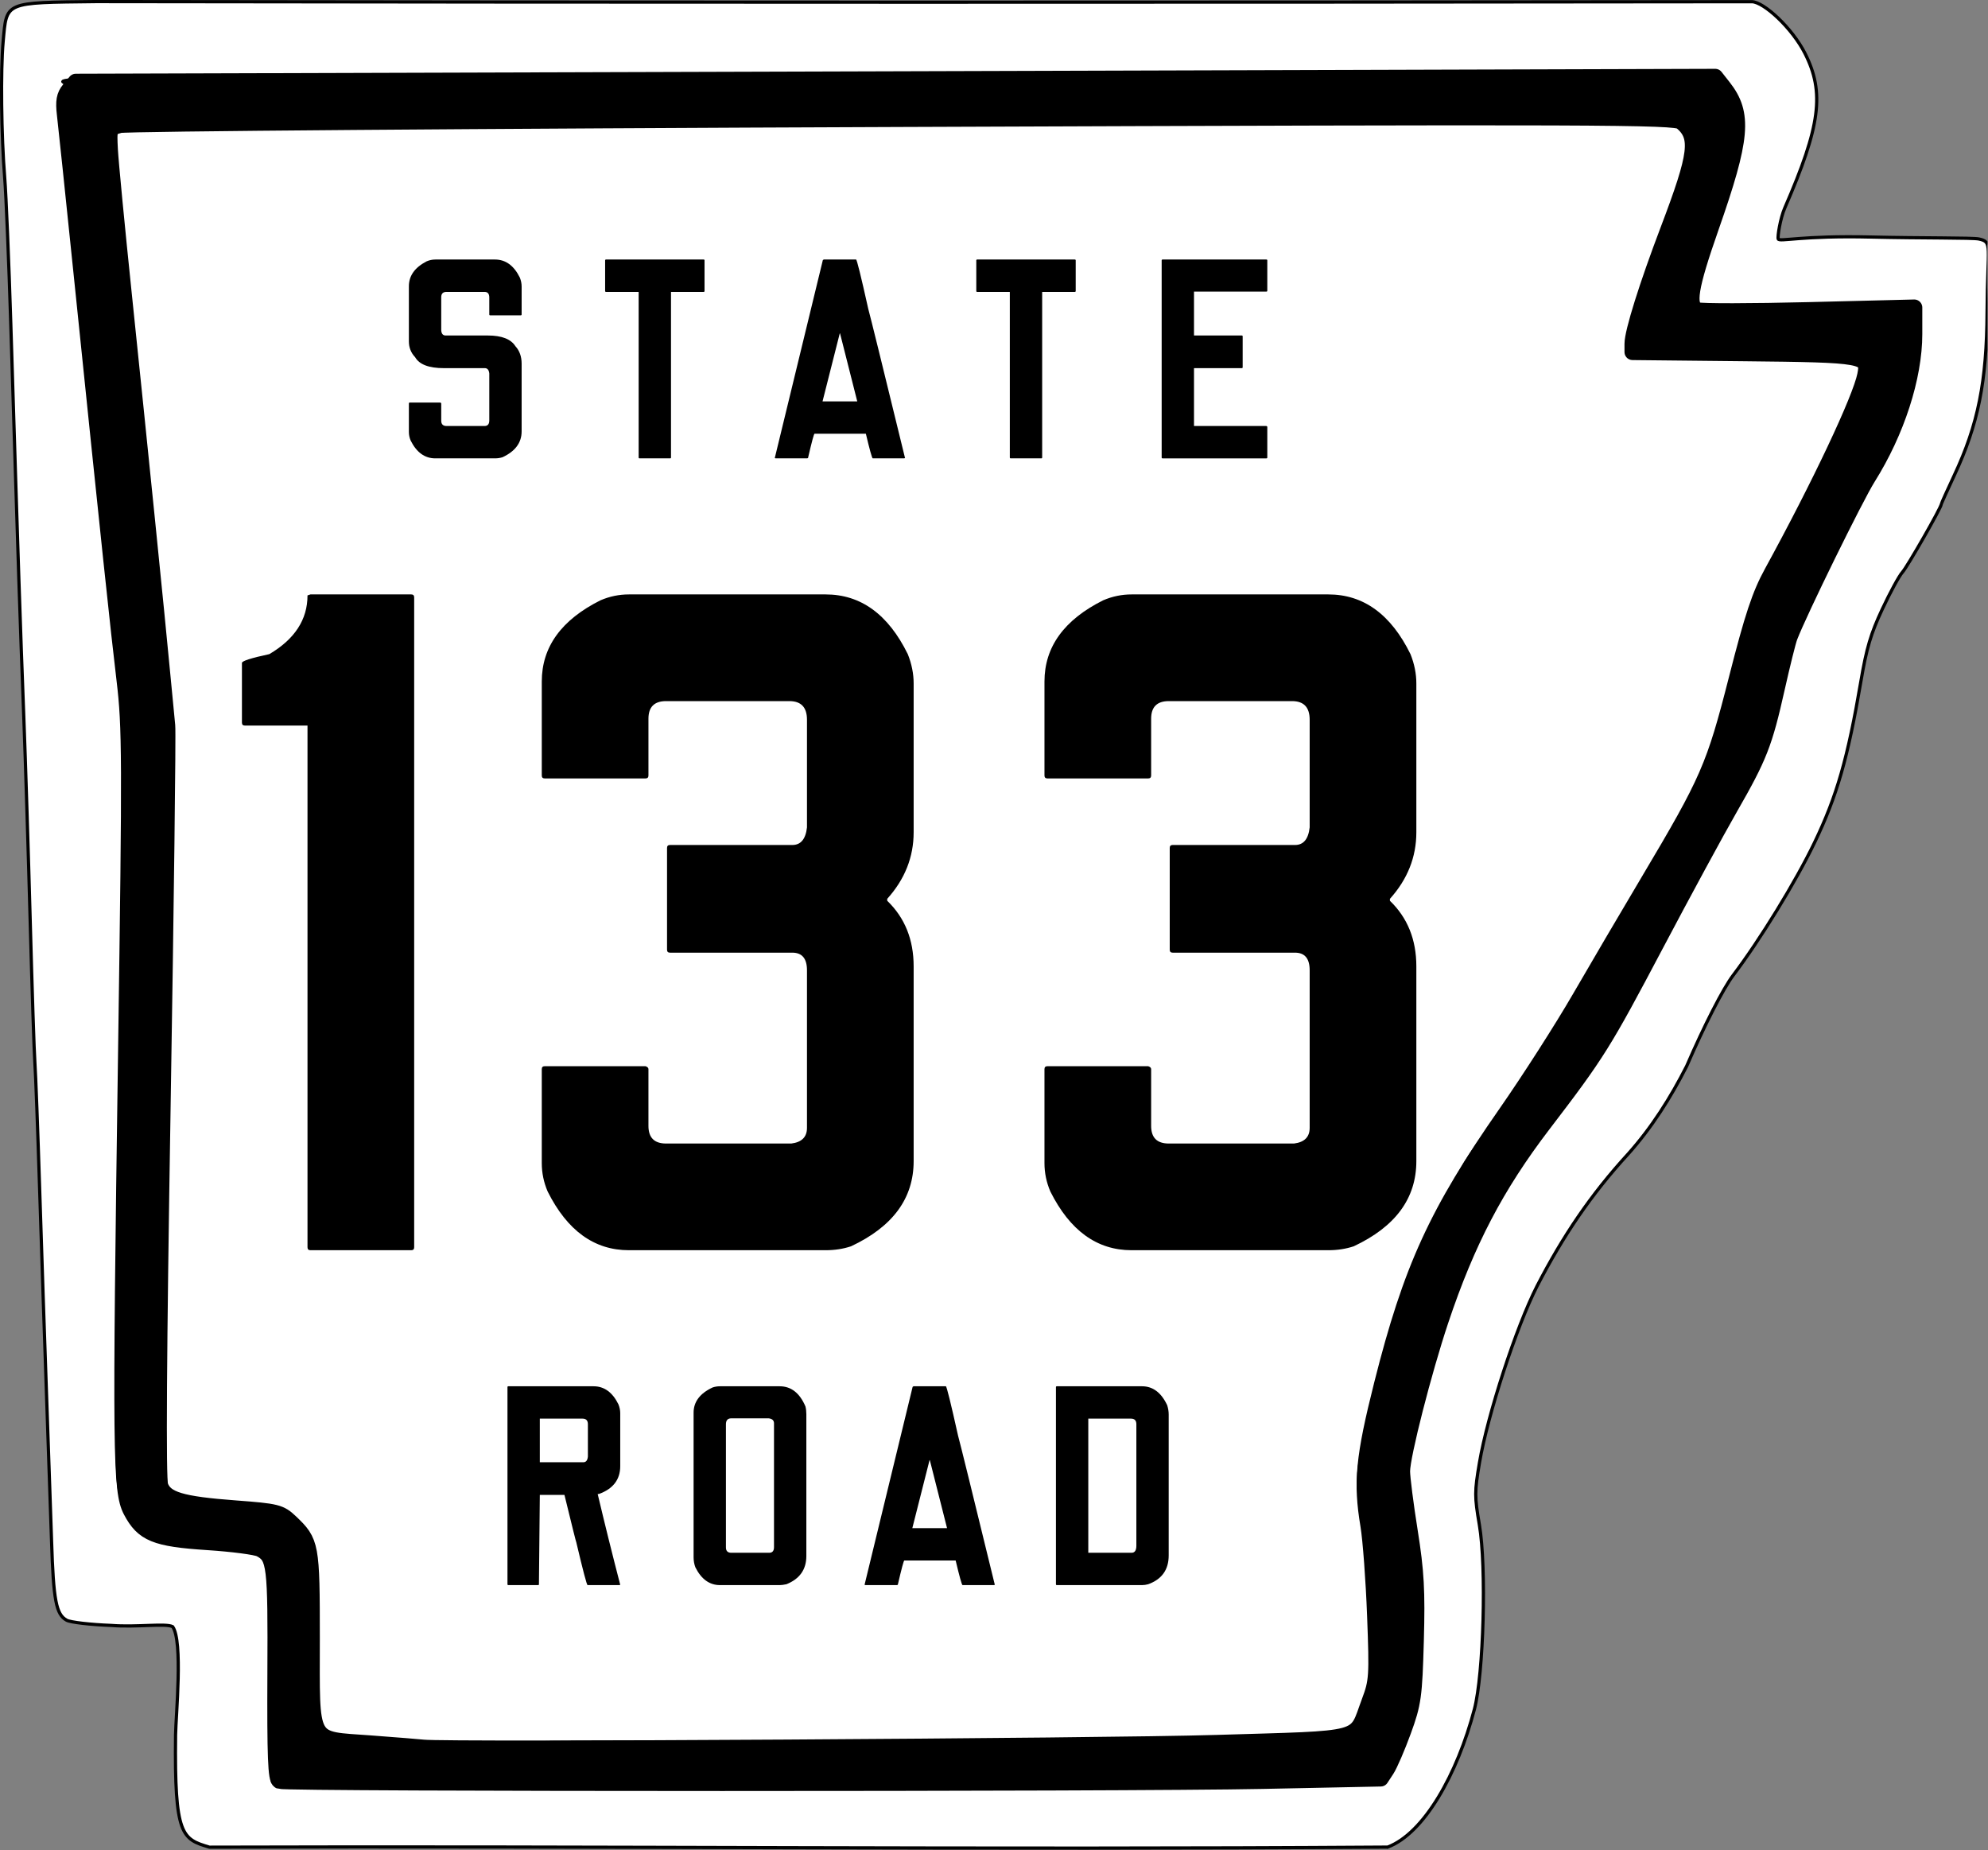 <?xml version="1.0" encoding="UTF-8" standalone="no"?>
<!-- Created with Inkscape (http://www.inkscape.org/) -->

<svg
   xmlns:dc="http://purl.org/dc/elements/1.1/"
   xmlns:cc="http://creativecommons.org/ns#"
   xmlns:rdf="http://www.w3.org/1999/02/22-rdf-syntax-ns#"
   xmlns:svg="http://www.w3.org/2000/svg"
   xmlns="http://www.w3.org/2000/svg"
   version="1.1"
   width="600"
   height="558.31"
   id="svg2876">
  <rect width="100%" height="100%" fill="#808080" stroke="none"/>
  <defs
     id="defs2880">
    <clipPath
       id="clipPath2895">
      <rect
         width="617.857"
         height="576.666"
         x="32.71"
         y="18.47"
         id="rect2897"
         style="fill:#000000;fill-opacity:1;fill-rule:nonzero;stroke:#000000;stroke-width:10;stroke-linejoin:round;stroke-miterlimit:4;stroke-opacity:1;stroke-dasharray:none" />
    </clipPath>
  </defs>
  <path
     d="m 464.137,594.121 c 11.346,-4.274 21.662,-22.733 26.952,-42.814 2.889,-10.967 3.791,-44.217 1.555,-57.331 -1.508,-8.85 -1.507,-10.27 0.025,-19.303 2.533,-14.942 11.452,-42.277 17.919,-54.921 8.054,-15.552 16.696,-28.381 28.298,-41.034 7.331,-8.194 13.198,-17.474 18.198,-27.312 5.421,-12.532 11.362,-24.138 14.425,-28.177 8.389,-11.064 19.499,-29.18 25.322,-41.29 6.942,-14.437 10.325,-26.198 14.383,-50.016 1.781,-10.453 3.085,-14.859 6.656,-22.488 2.442,-5.218 5.261,-10.393 6.264,-11.5 1.56,-1.722 12.078,-20.115 12.078,-21.121 0,-0.194 1.818,-4.233 4.04,-8.976 7.438,-15.876 10.086,-29.097 10.199,-50.915 0.108,-20.697 1.8,-21.582 -2.54,-22.545 -1.925,-0.427 -17.954,-0.231 -33.543,-0.603 -21.572,-0.514 -28.461,1.568 -28.834,0.596 -0.27,-0.702 0.648,-6.441 2.038,-9.637 11.09,-25.489 12.443,-35.87 6.263,-48.065 -3.953,-7.801 -12.745,-15.951 -16.484,-16.028 -175.927,0.207 -345.068,0.213 -514.641,-0.038 -28.721,0.334 -27.781,-0.069 -28.91,12.39 -0.82,9.044 -0.589,29.252 0.484,42.43 0.425,5.225 1.277,25.7 1.893,45.5 2.449,78.726 2.895,92.193 4.036,122 0.526,13.75 1.424,42.325 1.996,63.5 0.571,21.175 1.225,40.975 1.453,44 0.228,3.025 0.905,21.025 1.504,40 0.599,18.975 1.549,47.325 2.111,63 0.562,15.675 1.266,36.15 1.564,45.5 0.593,18.582 1.417,22.91 4.699,24.697 1.193,0.65 7.43,1.376 13.858,1.613 7.978,0.626 16.896,-0.743 19.081,0.382 3.244,4.467 1.005,27.531 0.909,33.624 -0.371,31.488 2.035,32.363 10.532,34.91 122.513,-0.403 239.037,0.842 366.216,-0.028 l 0,-3e-5 z M 117.567,573.908 c -0.365,-0.95 -0.359,-15.961 0.012,-33.356 0.621,-29.093 0.533,-31.909 -1.097,-35.129 -2.07,-4.089 -4.92,-4.8 -19.772,-4.931 -15.793,-0.14 -21.901,-3.178 -25.448,-12.658 -1.936,-5.175 -2.09,-7.551 -2.019,-31.286 1.019,-22.54 0.681,-44.637 1.082,-67.125 0.363,-16.775 0.976,-55.475 1.362,-86 l 0.701,-55.5 -2.659,-22.5 c -1.463,-12.375 -3.045,-26.775 -3.517,-32 -0.472,-5.225 -1.352,-14 -1.956,-19.5 -2.119,-19.282 -3.07,-28.162 -5.086,-47.5 -1.118,-10.725 -2.93,-28.05 -4.027,-38.5 -4.037,-38.465 -3.97,-37.469 -2.662,-39.578 0.982,-1.585 0.967,-2.146 -0.073,-2.793 -1.872,-1.166 31.189,-2.312 34.155,-1.184 1.343,0.51 2.69,0.68 2.993,0.376 0.519,-0.519 141.824,-1.088 301.153,-1.211 72.362,-0.056 93.089,-0.117 145.832,-0.432 l 29.832,-0.178 2.869,3.211 c 5.727,6.408 6.308,16.781 1.671,29.789 -1.373,3.85 -4.905,13.898 -7.849,22.329 -6.726,19.258 -7.317,18.394 12.094,17.688 7.454,-0.271 22.386,-0.73 33.182,-1.019 l 19.63,-0.526 0.607,2.264 c 2.042,7.62 -0.676,24.27 -5.824,35.67 -1.948,4.315 -3.542,8.261 -3.542,8.77 0,0.508 -2.112,3.827 -4.694,7.374 -2.582,3.548 -6.798,11.4 -9.369,17.45 -2.571,6.05 -7.167,15.797 -10.214,21.66 -3.047,5.863 -6.019,13.063 -6.605,16 -5.582,27.977 -6.899,31.791 -16.174,46.84 -5.264,8.541 -11.045,19.03 -18.463,33.5 -20.855,40.679 -22.598,43.605 -35.451,59.5 -14.822,18.329 -21.975,30.172 -30.872,51.112 -5.945,13.993 -15.29,45.404 -17.279,58.08 -1.059,6.749 -0.987,8.504 0.587,14.32 0.617,8.701 2.45,13 3.377,21.823 -0.073,30.864 0.172,34.323 -1.723,41.665 -2.696,10.446 -5.915,18.655 -8.461,21.575 l -2.16,2.477 -171.741,0.581 c -162.104,0.548 -171.778,0.484 -172.403,-1.147 z m 464.787,-377.02 c 2.24,-4.537 7.86,-11.686 17.196,-31.966 12.487,-27.126 13.253,-29.312 11.241,-32.052 -1.377,-1.876 -2.718,-1.937 -36.38,-1.651 -31.446,0.267 -35.012,0.135 -35.571,-1.321 -0.783,-2.042 1.903,-13.989 4.93,-21.925 1.269,-3.328 5.038,-13.196 8.375,-21.928 6.882,-18.012 7.463,-22.317 3.541,-26.24 l -2.526,-2.526 -241.724,0.7 c -170.794,0.495 -242.122,1.018 -243.081,1.782 -0.96,0.765 -1.183,2.409 -0.762,5.621 0.555,4.238 2.106,19.483 4.633,45.539 0.587,6.05 1.729,16.85 2.538,24 0.809,7.15 2.582,23.769 3.939,36.93 1.358,13.162 1.834,23.064 3.308,31.513 0.113,9.447 1.612,20.18 3.403,34.436 0.759,6.041 0.904,21.225 0.454,47.5 -1.402,81.862 -1.8,104.079 -2.65,147.975 -0.514,26.505 -0.509,46.328 0.012,47.698 1.611,4.236 4.921,5.416 18.074,6.438 6.823,0.53 13.853,0.975 15.621,0.987 4.183,0.029 9.968,5.052 12.555,10.901 1.79,4.045 1.91,6.391 1.583,30.831 -0.353,26.391 -0.348,26.457 1.887,28.274 1.859,1.511 4.968,1.945 18.271,2.548 8.817,0.4 16.286,1.14 16.599,1.646 0.321,0.519 1.25,0.354 2.133,-0.379 86.216,-2.231 168.408,1.899 250.507,-2.014 16.087,-0.206 29.969,-0.713 30.847,-1.127 1.73,-0.817 4.983,-6.798 7.359,-13.532 1.139,-3.23 1.348,-6.752 0.886,-14.926 -0.532,-18.418 -0.647,-20.416 -2.595,-40.199 -2.859,-6.288 -2.557,-13.387 1.221,-28.654 1.748,-7.066 4.109,-16.671 5.246,-21.346 2.986,-12.277 9.921,-31.248 14.806,-40.5 9.456,-17.912 11.049,-20.559 17.21,-28.61 10.412,-13.603 25.804,-37.528 32.098,-49.891 3.22,-6.325 9.795,-17.8 14.612,-25.5 12.18,-19.472 12.576,-20.141 16.564,-28 13.922,-23.562 11.01,-47.368 23.64,-71.034 z"
     transform="matrix(0.971,0,0,0.971,-31.865,-19.525)"
     clip-path="url(#clipPath2895)"
     id="path2888"
     style="fill:#ffffff;fill-opacity:1;stroke:#000000;stroke-opacity:1" />
  <path
     d="m 84.397,537.371 c -1.119,-0.449 -1.39,-7.342 -1.27,-32.353 0.159,-33.037 -0.107,-35.228 -4.561,-37.612 -1.228,-0.657 -8.383,-1.594 -15.899,-2.082 -15.771,-1.023 -19.484,-2.544 -23.117,-9.472 C 36.441,449.923 36.32,438.737 38.062,317.275 39.336,228.406 39.298,219.417 37.595,205.198 35.756,189.852 32.999,163.756 24.584,82.079 22.175,58.698 19.928,37.273 19.591,34.468 c -0.469,-3.904 -0.156,-5.649 1.338,-7.444 l 1.951,-2.345 247.396,-0.742 247.396,-0.742 2.427,3.085 c 6.353,8.077 5.711,15.362 -3.728,42.301 -6.364,18.161 -7.277,23.805 -4.052,25.05 1.063,0.41 16.218,0.391 33.678,-0.043 l 31.746,-0.789 0,8.007 c 0,12.984 -5.35,29.503 -14.019,43.289 -3.754,5.969 -20.77,40.626 -23.616,48.098 -0.514,1.35 -2.245,8.306 -3.848,15.459 -3.745,16.721 -5.292,20.663 -14.191,36.161 -4.045,7.045 -14.082,25.547 -22.304,41.115 -15.894,30.096 -17.692,32.966 -34.018,54.314 -14.207,18.578 -23.018,35.427 -30.974,59.227 -5.112,15.295 -11.62,40.767 -11.62,45.479 0,1.975 1.048,10.174 2.33,18.221 1.914,12.018 2.24,17.887 1.824,32.866 -0.466,16.789 -0.766,18.95 -3.791,27.241 -1.807,4.953 -4.077,10.214 -5.044,11.69 l -1.759,2.684 -35.703,0.731 c -41.403,0.847 -294.5,0.838 -296.614,-0.011 l 0,-6e-5 z M 366.84,525.952 c 46.069,-1.41 41.912,-0.292 46.502,-12.5 2.283,-6.072 2.381,-7.573 1.688,-25.949 -0.404,-10.727 -1.316,-22.982 -2.025,-27.233 -2.168,-12.99 -1.441,-20.522 4.1,-42.512 8.805,-34.942 16.563,-51.883 37.507,-81.9 6.919,-9.917 16.894,-25.484 22.166,-34.594 5.272,-9.11 14.612,-25.01 20.755,-35.335 18.066,-30.363 19.876,-34.511 26.661,-61.134 4.776,-18.737 6.963,-25.325 10.631,-32.022 14.382,-26.259 26.682,-52.298 28.135,-59.565 1.211,-6.055 0.129,-6.251 -36.73,-6.634 l -33.511,-0.349 0,-2.493 c 0,-3.544 4.423,-17.64 10.778,-34.352 8.755,-23.024 9.376,-28.116 3.98,-32.647 -1.862,-1.563 -24.39,-1.644 -235.047,-0.848 -128.143,0.485 -234.478,1.309 -236.3,1.831 -3.255,0.933 -3.307,1.063 -2.974,7.473 0.186,3.588 2.069,23.169 4.185,43.514 4.918,47.288 10.004,97.479 11.525,113.733 0.654,6.984 1.373,14.437 1.598,16.563 0.225,2.126 -0.405,53.897 -1.401,115.049 -1.205,73.987 -1.446,112.221 -0.721,114.285 1.467,4.176 6.262,5.619 22.747,6.848 12.433,0.926 13.467,1.185 16.578,4.142 6.267,5.957 6.434,6.862 6.434,34.999 0,32.597 -1.25,30.355 17.702,31.766 7.572,0.564 14.761,1.14 15.976,1.281 6.859,0.795 205.181,-0.382 239.061,-1.419 l 0,0 z"
     id="path3679"
     style="fill:#000000;fill-opacity:1;fill-rule:nonzero;stroke:#000000;stroke-width:4.856;stroke-linejoin:round;stroke-miterlimit:4;stroke-opacity:1;stroke-dasharray:none" />
  <g
     id="text3030"
     style="font-size:295.359px;font-style:normal;font-variant:normal;font-weight:normal;font-stretch:normal;text-align:center;line-height:100%;letter-spacing:0px;word-spacing:0px;writing-mode:lr-tb;text-anchor:middle;fill:none;stroke:#000000;stroke-width:2.11px;stroke-linecap:butt;stroke-linejoin:miter;stroke-opacity:1;font-family:Roadgeek 2005 Series C;-inkscape-font-specification:Roadgeek 2005 Series C">
    <path
       d="m 93.694,179.365 30.422,0 c 0.591,2e-4 0.886,0.296 0.886,0.886 l 0,196.118 c -6e-5,0.591 -0.295,0.886 -0.886,0.886 l -30.422,0 c -0.591,0 -0.886,-0.295 -0.886,-0.886 l 0,-157.426 -18.903,0 c -0.591,1.6e-4 -0.886,-0.295 -0.886,-0.886 l 0,-18.017 c -1.2e-5,-0.591 2.757,-1.477 8.27,-2.658 7.679,-4.529 11.519,-10.436 11.519,-17.722 l 0.886,-0.295"
       id="path3243"
       style="fill:#000000;fill-opacity:1;stroke:none;font-family:FHWA 1926 square C;-inkscape-font-specification:FHWA 1926 square C" />
    <path
       d="m 189.801,179.365 59.367,0 c 10.633,2e-4 18.903,6.006 24.81,18.017 1.181,2.954 1.772,5.907 1.772,8.861 l 0,44.895 c -1.3e-4,7.483 -2.658,14.177 -7.975,20.084 l 0,0.591 c 5.316,5.12 7.975,11.716 7.975,19.789 l 0,58.776 c -1.3e-4,11.224 -6.301,19.789 -18.903,25.696 -2.363,0.788 -4.923,1.181 -7.679,1.181 l -59.367,0 c -10.436,0 -18.608,-5.907 -24.515,-17.722 -1.181,-2.757 -1.772,-5.612 -1.772,-8.565 l 0,-28.354 c -2e-5,-0.591 0.295,-0.886 0.886,-0.886 l 30.422,0 c 0.591,0.197 0.886,0.492 0.886,0.886 l 0,17.131 c -5e-5,3.544 1.772,5.316 5.316,5.316 l 37.806,0 c 3.15,-0.394 4.726,-1.969 4.726,-4.726 l 0,-47.553 c -1e-4,-3.544 -1.477,-5.316 -4.43,-5.316 l -36.92,0 c -0.591,9e-5 -0.886,-0.295 -0.886,-0.886 l 0,-30.717 c -6e-5,-0.591 0.295,-0.886 0.886,-0.886 l 36.92,0 c 2.56,1.2e-4 4.036,-1.772 4.43,-5.316 l 0,-32.489 c -1e-4,-3.741 -1.772,-5.612 -5.316,-5.612 l -37.215,0 c -3.544,1.7e-4 -5.316,1.772 -5.316,5.316 l 0,17.131 c -5e-5,0.591 -0.295,0.886 -0.886,0.886 l -30.422,0 c -0.591,1.5e-4 -0.886,-0.295 -0.886,-0.886 l 0,-28.354 c -2e-5,-10.436 5.907,-18.607 17.722,-24.515 2.757,-1.181 5.612,-1.772 8.565,-1.772"
       id="path3245"
       style="fill:#000000;fill-opacity:1;stroke:none;font-family:FHWA 1926 square C;-inkscape-font-specification:FHWA 1926 square C" />
    <path
       d="m 341.519,179.365 59.367,0 c 10.633,2e-4 18.903,6.006 24.81,18.017 1.181,2.954 1.772,5.907 1.772,8.861 l 0,44.895 c -1.3e-4,7.483 -2.658,14.177 -7.975,20.084 l 0,0.591 c 5.316,5.12 7.975,11.716 7.975,19.789 l 0,58.776 c -1.3e-4,11.224 -6.301,19.789 -18.903,25.696 -2.363,0.788 -4.923,1.181 -7.679,1.181 l -59.367,0 c -10.436,0 -18.608,-5.907 -24.515,-17.722 -1.181,-2.757 -1.772,-5.612 -1.772,-8.565 l 0,-28.354 c -2e-5,-0.591 0.295,-0.886 0.886,-0.886 l 30.422,0 c 0.591,0.197 0.886,0.492 0.886,0.886 l 0,17.131 c -5e-5,3.544 1.772,5.316 5.316,5.316 l 37.806,0 c 3.15,-0.394 4.726,-1.969 4.726,-4.726 l 0,-47.553 c -10e-5,-3.544 -1.477,-5.316 -4.43,-5.316 l -36.92,0 c -0.591,9e-5 -0.886,-0.295 -0.886,-0.886 l 0,-30.717 c -5e-5,-0.591 0.295,-0.886 0.886,-0.886 l 36.92,0 c 2.56,1.2e-4 4.036,-1.772 4.43,-5.316 l 0,-32.489 c -10e-5,-3.741 -1.772,-5.612 -5.316,-5.612 l -37.215,0 c -3.544,1.7e-4 -5.317,1.772 -5.316,5.316 l 0,17.131 c -5e-5,0.591 -0.295,0.886 -0.886,0.886 l -30.422,0 c -0.591,1.5e-4 -0.886,-0.295 -0.886,-0.886 l 0,-28.354 c -2e-5,-10.436 5.907,-18.607 17.722,-24.515 2.757,-1.181 5.612,-1.772 8.565,-1.772"
       id="path3247"
       style="fill:#000000;fill-opacity:1;stroke:none;font-family:FHWA 1926 square C;-inkscape-font-specification:FHWA 1926 square C" />
  </g>
  <g
     transform="translate(-47.054,0)"
     id="g3839">
    <g
       id="text3802"
       style="font-size:89.552px;font-style:normal;font-variant:normal;font-weight:normal;font-stretch:normal;text-align:center;line-height:100%;letter-spacing:0px;word-spacing:0px;writing-mode:lr-tb;text-anchor:middle;fill:#000000;fill-opacity:1;stroke:none;font-family:FHWA 1926 square C;-inkscape-font-specification:FHWA 1926 square C">
      <path
         d="m 200.488,418.31 25.701,0 c 3.224,6e-5 5.731,1.821 7.522,5.463 0.358,0.896 0.537,1.791 0.537,2.687 l 0,15.94 c -4e-5,4.06 -2.149,6.866 -6.448,8.418 l -0.358,0 c 2.09,8.836 4.358,17.97 6.806,27.403 l -0.269,0.089 -9.582,0 c -0.239,0 -1.373,-4.298 -3.403,-12.896 -0.06,10e-6 -1.254,-4.776 -3.582,-14.328 l -7.433,0 -0.269,27.134 -0.269,0.089 -8.955,0 c -0.179,0 -0.269,-0.089 -0.269,-0.269 l 0,-59.463 c -1e-5,-0.179 0.089,-0.269 0.269,-0.269 m 9.493,9.761 0,13.164 13.164,0 c 0.776,4e-5 1.224,-0.567 1.343,-1.701 l 0,-9.761 c -3e-5,-1.134 -0.537,-1.701 -1.612,-1.702 l -12.896,0"
         id="path3811"
         style="letter-spacing:10.168" />
      <path
         d="m 264.358,418.31 18,0 c 3.463,6e-5 6.06,2.03 7.791,6.09 0.179,0.716 0.269,1.493 0.269,2.328 l 0,42.806 c -4e-5,4.06 -2,6.896 -6,8.507 -0.836,0.179 -1.522,0.269 -2.06,0.269 l -18,0 c -3.164,0 -5.642,-1.791 -7.433,-5.373 -0.358,-0.955 -0.537,-1.97 -0.537,-3.045 l 0,-43.612 c -1e-5,-3.284 1.91,-5.821 5.731,-7.612 0.716,-0.239 1.463,-0.358 2.239,-0.358 m 1.791,11.463 0,37.164 c -1e-5,1.075 0.537,1.612 1.612,1.612 l 11.463,0 c 0.955,1e-5 1.433,-0.567 1.433,-1.702 l 0,-37.343 c -3e-5,-0.895 -0.537,-1.403 -1.612,-1.522 l -11.284,0 c -1.075,5e-5 -1.612,0.597 -1.612,1.791"
         id="path3813"
         style="letter-spacing:10.168" />
      <path
         d="m 322.765,418.31 9.761,0 c 0.239,6e-5 1.463,4.955 3.672,14.866 0.716,2.627 4.418,17.642 11.104,45.045 l -0.269,0.089 -9.493,0 c -0.239,-0.179 -0.925,-2.657 -2.06,-7.433 l -15.493,0 c -0.179,10e-6 -0.836,2.448 -1.97,7.343 l -0.269,0.089 -9.493,0 -0.269,-0.089 14.507,-59.731 0.269,-0.179 m 4.836,22.299 -5.194,20.507 10.478,0 -5.194,-20.507 -0.09,0"
         id="path3815"
         style="letter-spacing:10.168" />
      <path
         d="m 366.019,418.31 25.701,0 c 3.284,6e-5 5.821,1.911 7.612,5.731 0.298,0.955 0.448,1.881 0.448,2.776 l 0,42.537 c -4e-5,4.299 -2.06,7.194 -6.179,8.687 -0.657,0.179 -1.284,0.269 -1.881,0.269 l -25.701,0 c -0.179,0 -0.269,-0.089 -0.269,-0.269 l 0,-59.463 c -10e-6,-0.179 0.09,-0.269 0.269,-0.269 m 9.493,9.761 0,40.478 13.075,0 c 0.955,1e-5 1.433,-0.716 1.433,-2.149 l 0,-36.627 c -3e-5,-1.134 -0.537,-1.701 -1.612,-1.702 l -12.896,0"
         id="path3817"
         style="letter-spacing:10.168" />
    </g>
    <g
       id="text3806"
       style="font-size:89.552px;font-style:normal;font-variant:normal;font-weight:normal;font-stretch:normal;text-align:center;line-height:100%;letter-spacing:0px;word-spacing:0px;writing-mode:lr-tb;text-anchor:middle;fill:#000000;fill-opacity:1;stroke:none;font-family:FHWA 1926 square C;-inkscape-font-specification:FHWA 1926 square C">
      <path
         d="m 178.432,78.31 18,0 c 3.224,6e-5 5.731,1.821 7.522,5.463 0.358,0.896 0.537,1.791 0.537,2.687 l 0,8.418 c -4e-5,0.179 -0.09,0.269 -0.269,0.269 l -9.224,0 c -0.179,4.3e-5 -0.269,-0.09 -0.269,-0.269 l 0,-5.104 c -3e-5,-1.134 -0.478,-1.701 -1.433,-1.701 l -11.463,0 c -1.075,5e-5 -1.612,0.537 -1.612,1.612 l 0,9.94 c 0.06,1.075 0.507,1.612 1.343,1.612 l 12.716,0 c 4.179,4e-5 6.955,1.075 8.328,3.224 1.254,1.373 1.881,3.134 1.881,5.284 l 0,20.418 c -4e-5,3.403 -1.91,6 -5.731,7.791 -0.716,0.239 -1.493,0.358 -2.328,0.358 l -18,0 c -3.164,0 -5.642,-1.791 -7.433,-5.373 -0.358,-0.836 -0.537,-1.701 -0.537,-2.597 l 0,-8.597 c -1e-5,-0.179 0.09,-0.269 0.269,-0.269 l 9.224,0 c 0.179,0.06 0.269,0.149 0.269,0.269 l 0,5.194 c -1e-5,1.075 0.537,1.612 1.612,1.612 l 11.463,0 c 0.955,10e-6 1.433,-0.567 1.433,-1.702 l 0,-14.149 c -0.119,-1.075 -0.567,-1.612 -1.343,-1.612 l -12.358,0 c -4.537,3e-5 -7.433,-1.104 -8.687,-3.313 -1.254,-1.313 -1.881,-2.895 -1.881,-4.746 l 0,-16.657 c -1e-5,-3.164 1.791,-5.672 5.373,-7.522 0.836,-0.358 1.701,-0.537 2.597,-0.537"
         id="path3820"
         style="letter-spacing:17.794" />
      <path
         d="m 229.958,78.31 29.463,0 c 0.179,6e-5 0.269,0.09 0.269,0.269 l 0,9.224 c -4e-5,0.179 -0.09,0.269 -0.269,0.269 l -9.851,0 0,49.97 c -2e-5,0.179 -0.09,0.269 -0.269,0.269 l -9.224,0 c -0.179,0 -0.269,-0.09 -0.269,-0.269 l 0,-49.97 -9.851,0 c -0.179,5e-5 -0.269,-0.089 -0.269,-0.269 l 0,-9.224 c -1e-5,-0.179 0.09,-0.269 0.269,-0.269"
         id="path3822"
         style="letter-spacing:17.794" />
      <path
         d="m 295.666,78.31 9.761,0 c 0.239,6e-5 1.463,4.955 3.672,14.866 0.716,2.627 4.418,17.642 11.104,45.045 l -0.269,0.09 -9.493,0 c -0.239,-0.179 -0.925,-2.657 -2.06,-7.433 l -15.493,0 c -0.179,1e-5 -0.836,2.448 -1.97,7.343 l -0.269,0.09 -9.493,0 -0.269,-0.09 14.507,-59.731 0.269,-0.179 m 4.836,22.299 -5.194,20.507 10.478,0 -5.194,-20.507 -0.09,0"
         id="path3824"
         style="letter-spacing:17.794" />
      <path
         d="m 341.979,78.31 29.463,0 c 0.179,6e-5 0.269,0.09 0.269,0.269 l 0,9.224 c -3e-5,0.179 -0.09,0.269 -0.269,0.269 l -9.851,0 0,49.97 c -3e-5,0.179 -0.09,0.269 -0.269,0.269 l -9.224,0 c -0.179,0 -0.269,-0.09 -0.269,-0.269 l 0,-49.97 -9.851,0 c -0.179,5e-5 -0.269,-0.089 -0.269,-0.269 l 0,-9.224 c 0,-0.179 0.09,-0.269 0.269,-0.269"
         id="path3826"
         style="letter-spacing:17.794" />
      <path
         d="m 397.926,78.31 31.343,0 c 0.179,6e-5 0.269,0.09 0.269,0.269 l 0,9.134 c -4e-5,0.179 -0.09,0.269 -0.269,0.269 l -21.851,0 0,13.254 14.418,0 c 0.179,4e-5 0.269,0.09 0.269,0.269 l 0,9.313 c -3e-5,0.179 -0.09,0.269 -0.269,0.269 l -14.418,0 0,17.463 21.851,0 c 0.179,0.06 0.269,0.149 0.269,0.269 l 0,9.224 c -4e-5,0.179 -0.09,0.269 -0.269,0.269 l -31.343,0 c -0.179,0 -0.269,-0.09 -0.269,-0.269 l 0,-59.463 c -10e-6,-0.179 0.089,-0.269 0.269,-0.269"
         id="path3828"
         style="letter-spacing:17.794" />
    </g>
  </g>
</svg>
